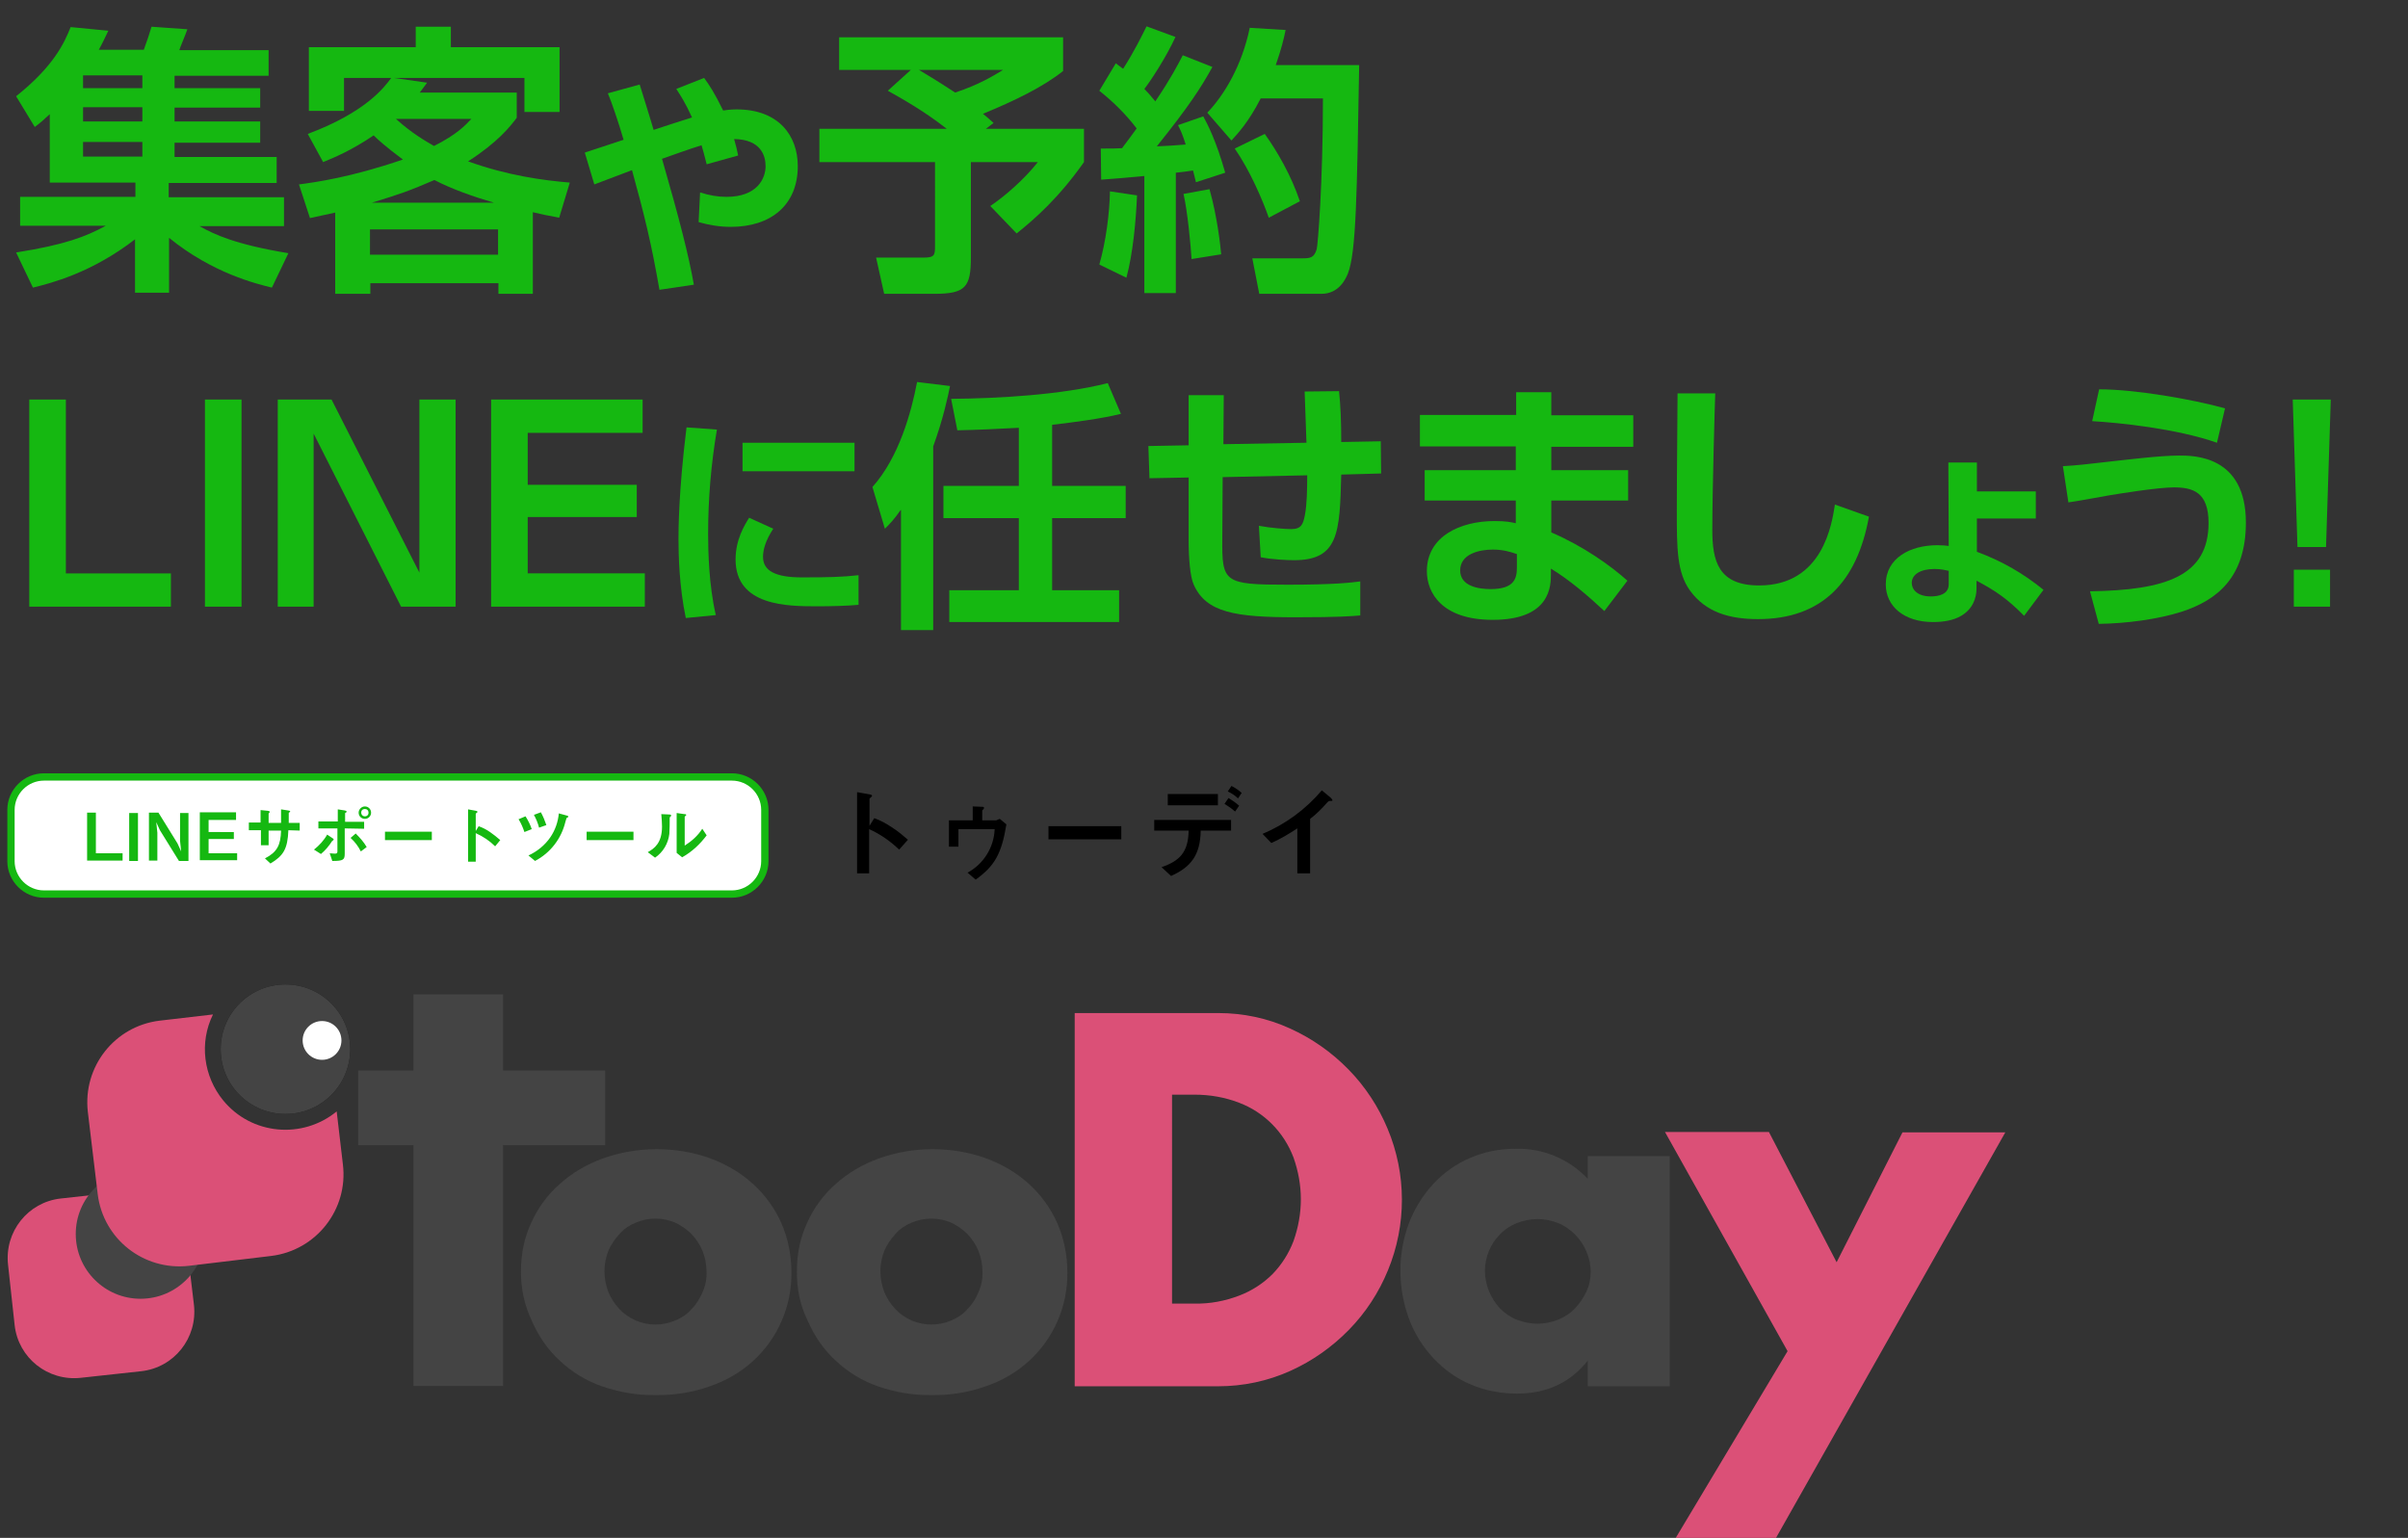 <?xml version="1.0" encoding="utf-8"?>
<!-- Generator: Adobe Illustrator 25.4.1, SVG Export Plug-In . SVG Version: 6.00 Build 0)  -->
<svg version="1.1" xmlns="http://www.w3.org/2000/svg" xmlns:xlink="http://www.w3.org/1999/xlink" x="0px" y="0px"
	 viewBox="0 0 658 420.3" style="enable-background:new 0 0 658 420.3;" xml:space="preserve">
<rect x="0" y="0" width="658" height="420.3" fill="#333333" stroke="none"/>
<style type="text/css">
	.st0{fill:#FFFFFF;}
	.st1{fill:#15B811;}
	.st2{fill:#444444;}
	.st3{fill:#DB5077;}
	.st4{fill:#111111;}
</style>
<g id="レイヤー_1">
	<g id="グループ_478" transform="translate(-88 -277.004)">
		<g id="角丸長方形_1166" transform="translate(90 488.345)">
			<path class="st0" d="M198,33H10c-5,0-9-4-9-9V10c0-5,4-9,9-9h188c5,0,9,4,9,9v14C207,29,203,33,198,33z"/>
			<path class="st1" d="M10,2c-4.4,0-8,3.6-8,8v14c0,4.4,3.6,8,8,8h188c4.4,0,8-3.6,8-8V10c0-4.4-3.6-8-8-8H10 M10,0h188
				c5.5,0,10,4.5,10,10v14c0,5.5-4.5,10-10,10H10C4.5,34,0,29.5,0,24V10C0,4.5,4.5,0,10,0z"/>
		</g>
		<path id="パス_37181" class="st1" d="M121.5,512.3v-2.1h-7.3v-11.1h-2.4v13.1H121.5z M125.7,512.3v-13.1h-2.4v13.1H125.7z
			 M139.5,512.3v-13.1h-2.3v7.6l0.3,2.9l-1-2.2l-5.2-8.4h-2.6v13.1h2.3v-7.6l-0.3-2.9l1,2.2l5.2,8.4H139.5z M152.8,512.3v-2.1H145
			v-3.9h6.9v-1.9H145v-3.3h7.5v-2.1h-9.9v13.1H152.8z M169.9,504v-2.1h-3v-2.7c0-0.1,0.1-0.1,0.2-0.2c0.1-0.1,0.2-0.1,0.2-0.2
			c0-0.2-0.4-0.3-0.6-0.3l-1.9-0.3c0,1.1,0,2.3,0,3.7h-3.4v-2.5c0-0.1,0-0.1,0.2-0.3c0.1-0.1,0.1-0.1,0.1-0.2c0-0.2-0.1-0.2-0.5-0.3
			l-2-0.2v3.4H156v2.1h3.3v4.1h2.1V504h3.4c-0.1,4-1.1,5.9-4.4,7.6l1.5,1.4c3.5-2.1,4.7-3.9,4.9-9.1L169.9,504z M189.4,499.1
			c0-0.9-0.7-1.7-1.7-1.7c-0.9,0-1.7,0.8-1.7,1.7c0,0,0,0,0,0c0,0.9,0.7,1.7,1.7,1.7c0,0,0,0,0,0C188.7,500.8,189.4,500,189.4,499.1
			C189.4,499.1,189.4,499.1,189.4,499.1L189.4,499.1z M188.7,499.1c0,0.6-0.4,1-1,1c-0.6,0-1-0.5-1-1c0,0,0,0,0,0c0-0.6,0.4-1,1-1
			c0,0,0,0,0,0C188.3,498.1,188.7,498.5,188.7,499.1L188.7,499.1z M188.2,508.5c-0.8-1.4-1.9-2.6-3-3.7l-1.4,1.2
			c1.2,1.1,2.1,2.3,2.8,3.7L188.2,508.5z M187.5,503.5v-1.9h-5.2v-2.3c0-0.1,0.1-0.2,0.2-0.2c0.2-0.1,0.2-0.2,0.2-0.3
			c0-0.2-0.2-0.2-0.5-0.3l-1.9-0.3v3.3H175v1.9h5.2v6.3c0,0.4-0.1,0.6-0.7,0.6c-0.5,0-1-0.1-1.4-0.1l0.7,2.1c3,0,3.4-0.3,3.4-2v-6.9
			L187.5,503.5z M179.2,506.4c0-0.1-0.3-0.3-0.3-0.3l-1.5-1c-0.9,1.6-2.2,3-3.6,4.1l1.9,1.2c1.2-1,2.2-2.2,3.1-3.6
			c0.1-0.1,0.1-0.1,0.3-0.1C179,506.5,179.2,506.5,179.2,506.4z M206,506.6v-2.3h-12.8v2.3H206z M224.7,506.6
			c-0.9-0.8-1.8-1.5-2.8-2.2c-1-0.7-2-1.2-3.1-1.6l-0.8,1.3v-4.7c0-0.1,0.5-0.4,0.5-0.5c0-0.2-0.4-0.3-0.4-0.3l-2.2-0.4v14.3h2.1
			v-7.8c2,0.9,3.8,2.1,5.3,3.6L224.7,506.6z M237.3,502.5c-0.4-1.2-0.9-2.4-1.5-3.5l-1.9,0.7c0.6,1.1,1.1,2.3,1.4,3.5L237.3,502.5z
			 M243.3,500.2c0-0.2-0.3-0.3-0.4-0.3l-2.2-0.6c-0.2,2.3-1,4.6-2.3,6.5c-1.5,2.2-3.6,3.9-6,5l1.8,1.5c4.2-2.2,7.2-6.1,8.3-10.7
			c0.1-0.3,0.2-0.7,0.3-1c0.1-0.1,0.2-0.1,0.3-0.2C243.3,500.3,243.3,500.3,243.3,500.2z M233.3,503.6c-0.4-1.2-1-2.4-1.7-3.5
			l-1.9,0.8c0.7,1.1,1.2,2.3,1.6,3.5L233.3,503.6z M261.1,506.6v-2.3h-12.8v2.3L261.1,506.6z M281.1,505.3l-1.2-1.8
			c-1.2,1.9-2.9,3.4-4.8,4.6v-7.9c0,0,0.2-0.2,0.2-0.2c0.2-0.1,0.2-0.2,0.2-0.3c0-0.2-0.3-0.2-0.5-0.2l-2.1-0.3v10.9l1.5,1.2
			C277.1,509.8,279.3,507.7,281.1,505.3z M271.4,499.9c0-0.2-0.2-0.3-0.5-0.3l-2.2-0.1c0.1,1.1,0.2,2.3,0.2,3.4c0,4.5-2.1,6-3.9,7
			l2,1.5c2.2-1.5,3.6-3.9,3.9-6.5c0.1-1.5,0.1-3,0.1-4.4c0-0.1,0-0.1,0.1-0.2C271.4,500,271.4,500,271.4,499.9L271.4,499.9z"/>
		<path id="パス_37182" d="M336.1,506.5c-1.4-1.2-2.8-2.4-4.4-3.4c-1.5-1-3.1-1.9-4.8-2.5l-1.3,2.1v-7.4c0-0.1,0.7-0.6,0.7-0.8
			c0-0.3-0.6-0.4-0.7-0.4l-3.4-0.6v22.2h3.3v-12.1c3.1,1.4,5.8,3.3,8.2,5.6L336.1,506.5z M363,502.3l-1.8-1.5l-1,0.4h-3.8v-2.7
			c0.2-0.2,0.5-0.5,0.5-0.7c0-0.2-0.2-0.3-0.4-0.3l-2.7-0.1v3.8h-6.5v7.2h2.6v-4.8h9.9c-0.2,5-3,9.5-7.4,11.9l2.2,1.9
			C359.8,513.7,361.7,510.3,363,502.3z M394.4,506.4v-3.6h-19.9v3.6H394.4z M427.3,493.7c-0.9-0.8-1.8-1.4-2.8-1.9l-1,1.5
			c1,0.5,2,1.1,2.8,1.9L427.3,493.7z M426.6,497.2c-0.9-0.8-1.9-1.5-2.9-2.1l-1.1,1.6c1,0.6,2,1.3,2.9,2.1L426.6,497.2z
			 M420.8,497.1V494h-13.7v3.1H420.8z M424.4,504v-2.9h-21v2.9h9.4c-0.1,6-2.5,8.3-7.4,10l2.6,2.4c5.4-2.4,8-5.7,8.1-12.4H424.4z
			 M452.1,495.7c0-0.2-0.4-0.6-0.5-0.7l-2.4-2c-4.4,5.2-10,9.3-16.2,11.9l2.4,2.5c2.5-1.1,4.8-2.5,7.1-4v12.3h3.5v-14.9
			c1.7-1.3,3.2-2.8,4.6-4.4c0.4-0.4,0.4-0.5,0.9-0.5C452,495.9,452.1,495.9,452.1,495.7z"/>
		<g id="グループ_476" transform="translate(50.648 440.29)">
			<g id="グループ_476-2" transform="translate(135.218 108.48)">
				<path id="パス_37183" class="st2" d="M39.6,41.2V107H15.1V41.2H0V20.8h15.1V0h24.5v20.8h27.9v20.4H39.6z"/>
				<path id="パス_37184" class="st2" d="M44.5,75.4c0-4.5,0.9-8.9,2.8-13c1.8-4,4.4-7.6,7.7-10.5c3.4-3.1,7.4-5.4,11.7-7
					c4.7-1.7,9.7-2.6,14.8-2.6c5,0,10,0.8,14.7,2.5c4.3,1.6,8.3,3.9,11.7,7c3.3,3,5.9,6.6,7.7,10.6c1.9,4.3,2.8,8.9,2.8,13.6
					c0.1,9.2-3.7,18-10.5,24.2c-3.4,3.1-7.4,5.4-11.8,6.9c-4.8,1.7-9.8,2.5-14.9,2.4c-5,0.1-9.9-0.8-14.6-2.4
					c-4.3-1.5-8.2-3.9-11.5-7c-3.3-3-5.8-6.7-7.6-10.8C45.4,84.9,44.4,80.2,44.5,75.4z M67.3,75.6c0,2,0.4,4,1.1,5.8
					c0.7,1.7,1.7,3.2,3,4.6c1.2,1.3,2.8,2.4,4.4,3.1c3.5,1.5,7.4,1.5,10.9,0c1.7-0.7,3.2-1.7,4.4-3.1c1.3-1.3,2.3-2.9,3-4.6
					c0.8-1.8,1.2-3.7,1.1-5.7c0-1.9-0.4-3.8-1.1-5.6c-0.7-1.7-1.7-3.2-3-4.6c-1.3-1.3-2.8-2.3-4.4-3.1c-3.5-1.5-7.4-1.5-10.9,0
					c-1.7,0.7-3.2,1.7-4.4,3.1c-1.2,1.3-2.3,2.9-3,4.5C67.7,71.8,67.3,73.7,67.3,75.6z"/>
				<path id="パス_37185" class="st2" d="M119.9,75.4c0-4.5,0.9-8.9,2.8-13c1.8-4,4.4-7.6,7.7-10.5c3.4-3.1,7.4-5.4,11.7-7
					c4.7-1.7,9.7-2.6,14.8-2.6c5,0,10,0.8,14.7,2.5c4.3,1.6,8.3,3.9,11.7,7c3.3,3,5.9,6.6,7.7,10.6c1.9,4.3,2.8,8.9,2.8,13.6
					c0.1,9.2-3.7,18-10.5,24.2c-3.4,3.1-7.4,5.4-11.8,6.9c-4.8,1.7-9.8,2.5-14.9,2.4c-5,0.1-9.9-0.8-14.6-2.4
					c-4.3-1.5-8.2-3.9-11.5-7c-3.3-3-5.8-6.7-7.6-10.8C120.7,84.9,119.8,80.2,119.9,75.4z M142.7,75.6c0,2,0.4,4,1.1,5.8
					c0.7,1.7,1.7,3.2,3,4.6c1.2,1.3,2.8,2.4,4.4,3.1c3.5,1.5,7.4,1.5,10.9,0c1.7-0.7,3.2-1.7,4.4-3.1c1.3-1.3,2.3-2.9,3-4.6
					c0.8-1.8,1.2-3.7,1.1-5.7c0-1.9-0.4-3.8-1.1-5.6c-0.7-1.7-1.7-3.2-3-4.6c-1.3-1.3-2.8-2.3-4.4-3.1c-3.5-1.5-7.4-1.5-10.9,0
					c-1.7,0.7-3.2,1.7-4.4,3.1c-1.2,1.3-2.3,2.9-3,4.5C143.1,71.8,142.7,73.7,142.7,75.6L142.7,75.6z"/>
				<path id="パス_37186" class="st3" d="M195.9,5.1h39.2c6.7,0,13.4,1.4,19.5,4.2c6,2.7,11.4,6.5,16,11.2
					c4.6,4.7,8.2,10.2,10.7,16.2c5.2,12.4,5.2,26.3,0.1,38.7c-2.5,6.1-6.1,11.6-10.7,16.3c-4.6,4.7-10,8.5-16,11.2
					c-6.2,2.8-12.9,4.2-19.7,4.2h-39.2V5.1z M222.4,84.5h6.1c4.2,0.1,8.4-0.7,12.3-2.2c3.4-1.3,6.5-3.3,9.1-5.9
					c2.5-2.6,4.4-5.6,5.7-9c1.3-3.7,2-7.5,2-11.4c0-3.9-0.7-7.7-2-11.4c-2.6-6.9-8-12.4-14.9-15c-3.9-1.5-8-2.2-12.2-2.2h-6.1
					L222.4,84.5z"/>
				<path id="パス_37187" class="st2" d="M336,44.2h22.4v62.9H336v-7c-4.8,6-11.2,9-19.3,9c-4.4,0-8.7-0.8-12.7-2.5
					c-3.8-1.6-7.2-4-10.1-7.1c-2.9-3.1-5.2-6.7-6.7-10.7c-1.6-4.3-2.4-8.8-2.4-13.4c0-4.4,0.8-8.7,2.3-12.8
					c1.5-3.9,3.7-7.5,6.5-10.6c5.8-6.4,14.1-9.9,22.8-9.8c7.4-0.2,14.5,2.8,19.6,8.2L336,44.2z M307.9,75.5c0,3.8,1.5,7.5,4.1,10.3
					c1.3,1.3,2.8,2.4,4.6,3.1c1.8,0.7,3.8,1.1,5.7,1.1c1.9,0,3.8-0.4,5.6-1.1c1.7-0.7,3.3-1.7,4.6-3.1c1.3-1.3,2.3-2.9,3.1-4.5
					c0.8-1.7,1.2-3.6,1.2-5.5c0-1.9-0.4-3.8-1.2-5.6c-0.7-1.7-1.8-3.3-3.1-4.6c-1.3-1.3-2.8-2.4-4.6-3.1c-1.8-0.7-3.7-1.1-5.6-1.1
					c-2,0-3.9,0.4-5.7,1.1c-1.7,0.7-3.3,1.7-4.6,3.1c-1.3,1.3-2.3,2.8-3,4.5C308.3,71.8,307.9,73.6,307.9,75.5L307.9,75.5z"/>
				<path id="パス_37188" class="st3" d="M390.6,97.5l-33.5-59.9h28.4L404,73.2l18-35.5h28.1l-62.7,110.9H360L390.6,97.5z"/>
			</g>
			<g id="グループ_477" transform="translate(39.352 105.761)">
				<path id="パス_37189" class="st3" d="M41.8,80.2c-9,1-17.1-5.5-18.1-14.4c0,0,0,0,0,0l-0.9-8.2l-8.2,0.9
					c-9,1-15.4,9.1-14.4,18.1c0,0,0,0,0,0l1.8,16.5c1,9,9.1,15.4,18.1,14.4l16.5-1.8c9-1,15.4-9.1,14.4-18.1L50,79.2L41.8,80.2z"/>
				<circle id="楕円形_3505" class="st2" cx="36.4" cy="68.2" r="17.7"/>
				<circle id="楕円形_3506" class="st4" cx="76" cy="17.7" r="17.7"/>
				<circle id="楕円形_3507" class="st2" cx="76" cy="17.7" r="17.7"/>
				<circle id="楕円形_3508" class="st0" cx="86" cy="15.3" r="5.3"/>
				<path id="パス_37190" class="st3" d="M91.7,49.2L90,34.7c-9.4,7.7-23.3,6.4-31-3c-5.4-6.6-6.6-15.8-2.8-23.5L41.6,9.9
					c-12.3,1.5-21,12.6-19.6,24.9c0,0,0,0,0,0l2.7,22.5c1.5,12.3,12.6,21,24.9,19.6l22.5-2.7C84.4,72.7,93.2,61.5,91.7,49.2
					C91.7,49.2,91.7,49.2,91.7,49.2z"/>
			</g>
		</g>
	</g>
</g>
<g id="レイヤー_2">
</g>
<g id="レイヤー_3">
</g>
<g id="cnt">
	<g>
		<path class="st1" d="M74.3,78.6c-4.1-1-16.2-3.9-28.1-13.6v15h-9.3V65.4C25,74.6,13.9,77.4,9,78.6L4.4,69
			c13.3-2.1,19-4.3,24.5-7.3H5.5v-7.9h31.5v-3.9H13.6V31.2c-1.7,1.6-2.5,2.3-4.1,3.5l-5.1-8.4c10.3-8.2,13.2-14.6,14.9-18.9l10.3,1
			c-0.9,1.9-1.6,3.4-2.6,5.2h12.3c1.2-3.3,1.3-3.7,2.1-6.3L51.2,8c-0.5,1.5-2.1,5.2-2.2,5.7h24.4v7H47.7v3.4h23.4v5.3H47.7v3.8h23.4
			v5.8H47.7v3.9h27.9v7.1H46.1v3.9h31.5v7.9H54.5c4.1,2.3,9.8,5,24.3,7.4L74.3,78.6z M22.7,20.6v3.5h16.2v-3.5H22.7z M22.7,29.3v3.9
			h16.2v-3.9H22.7z M22.7,38.8v4h16.2v-4H22.7z"/>
		<path class="st1" d="M84.1,36.6c15.8-5.9,20.9-12.7,22.8-15.3H94v9h-9.6V12.9h29.2V7.3h9.6v5.6h29.7v17.7h-9.6v-9.3h-35.7l9.1,1.3
			c-0.8,1.1-1.1,1.5-2,2.7h26.5v6.9c-1.8,2.4-5.2,6.7-13.3,11.9c10.8,3.9,20.6,5.2,27.8,5.8l-2.9,9.6c-3.3-0.6-5.1-1-7.2-1.5v22.3
			h-9.4v-2.9h-35v2.9h-9.6V58.1c-2.9,0.6-5.4,1.2-6.9,1.5l-3-9.2c4.5-0.6,14.1-1.9,28.4-6.8c-4.7-3.5-6.9-5.5-8-6.6
			C96.2,41,91.5,43,88.3,44.3L84.1,36.6z M101.1,62.7v6.9h35v-6.9H101.1z M135,55.4c-5.5-1.6-11.5-3.7-16.3-6.2
			c-7.2,3.1-9.3,3.8-17.1,6.2H135z M108.2,32.5c4.3,3.9,8,6,10.4,7.4c6.3-3.2,8.5-5.6,10.2-7.4H108.2z"/>
		<path class="st1" d="M192.4,21.3c1.4,1.9,2.8,4,5.2,8.9c0.7-0.1,1.9-0.3,3.7-0.3c11.5,0,16.7,7.2,16.7,15.5
			c0,10.6-7.3,16.6-18.3,16.6c-3.1,0-6-0.5-8.8-1.3l0.4-8.1c2.6,0.8,4.8,1.2,7.2,1.2c8.4,0,10.7-5,10.7-8.4c0-2.6-1.1-7.3-8.6-7.4
			c0.5,1.8,0.8,2.9,1.1,4.5l-8.6,2.4c-0.6-2.4-0.9-3.5-1.4-5.2c-3.3,1-8.5,2.9-10.8,3.7c4.7,16.3,7.3,26.4,8.7,34.4l-9.4,1.4
			c-2.2-12.6-4-20-7.5-32.7c-3.4,1.3-9.3,3.5-10.3,3.9l-2.6-8.7c1.4-0.5,8.3-2.7,10.6-3.5c-1.3-4.5-3.3-10.4-4.3-12.7l8.7-2.4
			c0.6,2,3.1,9.9,3.8,12.4c0.9-0.3,8.8-2.9,10.5-3.4c-1.8-4-3.2-6.1-4.3-7.8L192.4,21.3z"/>
		<path class="st1" d="M248.9,19.1h-19.6v-8.9h61.2v9.2c-5.5,4.4-13.4,8.2-21.9,11.7c0.6,0.5,0.9,0.7,2.9,2.5l-2.1,1.6h26.8v9.1
			c-6.9,9.8-13.4,15.5-18.4,19.5l-7.2-7.5c3.9-2.6,9.3-7.3,13-12h-18.3v26.1c0,8.1-1.5,9.9-10,9.9h-13.7l-2.2-9.9h13
			c3,0,3.1-0.7,3.1-3.2V44.3h-31.6v-9.1h34.8c-6.5-5.1-12.9-8.6-16.1-10.4L248.9,19.1z M251.1,19.1c1.3,0.8,4.6,2.7,9.9,6.2
			c6.6-2.2,10.3-4.5,13.1-6.2H251.1z"/>
		<path class="st1" d="M310.7,53.4c-0.3,7-1.1,15.8-2.9,22.5l-7.4-3.6c1.8-6.3,2.8-14,2.9-20L310.7,53.4z M300.8,40.6
			c2.9,0,4.3,0,5.8-0.1c1.4-1.8,2.9-3.9,4-5.4c-2.9-3.8-6.3-7.2-10.2-10.3l4.5-7.5c1.1,0.8,1.4,1.1,2,1.5c3.2-5,5.2-9.2,6.4-11.6
			l7.9,2.9c-2.5,5.5-6.9,12.2-8.5,14.2c0.8,0.8,1.6,1.7,3,3.4c4.2-6.2,6.1-9.9,7.5-12.6l8.1,3.2c-3.1,5.6-6.3,10.6-15.2,21.7
			c2.3-0.1,5.8-0.3,7.9-0.5c-0.9-2.9-1.4-3.9-2.1-5.3l6.9-2.4c1.2,2.2,3.5,6.6,6,15.4l-8,2.6c-0.4-1.5-0.5-2.2-0.8-3.2
			c-1.1,0.2-3.8,0.5-4.7,0.6v32.9h-8.6v-32c-5.4,0.5-8.9,0.8-11.8,1L300.8,40.6z M330.5,51.7c2.2,7.8,3,15.7,3.2,17.8l-8.1,1.3
			c-0.2-3.6-1.1-13.1-2.2-17.8L330.5,51.7z M351.3,8.2c-0.5,2.5-1.2,5.3-2.7,9.6h22.8c-0.6,35.2-0.8,51.3-3.1,57
			c-0.5,1.2-2.3,5.5-7.2,5.5h-17l-1.9-9.7h13.7c2.2,0,3.2-0.2,3.9-2.5c0.3-1.1,1.7-17.8,1.7-41.2h-17c-3.4,6.6-6.2,9.5-8,11.5
			l-6.6-7.6c4.7-4.9,9.5-13,11.6-23.2L351.3,8.2z M345.6,36.6c3.5,4.9,7.2,11.3,9.6,18.4l-8.5,4.5c-1.7-4.9-5.2-13-9.3-18.9
			L345.6,36.6z"/>
	</g>
	<g>
		<path class="st1" d="M18,109.2v47.5h28.7v9.1H8v-56.6H18z"/>
		<path class="st1" d="M66,109.2v56.6H56v-56.6H66z"/>
		<path class="st1" d="M90.6,109.2l24,47.3v-47.3h9.9v56.6h-14.9l-23.9-47.3v47.3h-9.8v-56.6H90.6z"/>
		<path class="st1" d="M175.6,109.2v9.1h-31.4v14.2H174v8.8h-29.8v15.4h32v9.1h-42v-56.6H175.6z"/>
		<path class="st1" d="M195.9,117.4c-1.6,9.5-2.4,18.9-2.4,28.5c0,4.8,0.2,14,2.1,22.2l-8.2,0.8c-1.8-8.6-2-17.2-2-21.6
			c0-2.1,0-12.8,2.2-30.5L195.9,117.4z M211.3,144.5c-2.1,3.2-2.8,5.7-2.8,7.7c0,3.8,3.4,5.6,10.6,5.6c7,0,11.2-0.1,15.5-0.6v8.1
			c-3.2,0.3-7.8,0.4-11.2,0.4c-8.1,0-22.4,0-22.4-12.8c0-5.4,2.4-9.3,3.7-11.4L211.3,144.5z M233.5,121v7.8h-30.6V121H233.5z"/>
		<path class="st1" d="M246.1,139.4c-1.9,2.7-2.8,3.6-4.3,5.1l-3.4-11.4c7.3-8.2,10.6-20.4,12.2-28.7l9,1.1
			c-0.6,2.9-1.8,8.8-4.6,16.5v50.2h-8.8V139.4z M278.6,116.9c-5.5,0.3-11.6,0.6-17,0.7l-1.7-8.6c13.1-0.1,30.2-1.1,42.8-4.3l3.6,8.4
			c-5.2,1.3-12.8,2.3-18.8,3v16.7h20.1v8.8h-20.1v19.7h18.3v8.7h-46.4v-8.7h19v-19.7h-20.6v-8.8h20.6V116.9z"/>
		<path class="st1" d="M365.9,106.9c0.4,3.8,0.6,8,0.6,13.9l10.8-0.2l0.1,8.8l-10.9,0.3c-0.4,15.9-0.7,23.4-12.9,23.4
			c-2,0-6-0.2-9.1-0.8l-0.5-8.6c3.2,0.6,7.2,0.9,8.8,0.9c2.8,0,3.3-1.3,3.8-4c0.5-2.6,0.6-6.7,0.6-10.7l-23.1,0.5l-0.1,16.8
			c-0.1,12,0.4,12.6,17.9,12.6c12.9,0,17.5-0.6,19.8-0.9v9.3c-2.4,0.2-5.8,0.5-17.7,0.5c-16.5,0-24.4-1.3-27.8-8.9
			c-1-2.2-1.4-7.3-1.4-12.3v-17l-10.7,0.2l-0.3-8.8l11-0.2v-13.7h9.6l-0.1,13.4L357,121c-0.1-2.2-0.4-11.5-0.5-14L365.9,106.9z"/>
		<path class="st1" d="M414.3,113.5v-6.3h9.6v6.3h22.4v8.6h-22.4v6.4h21v8.3h-21v8.7c8.8,3.8,16.1,9,20.8,13.2l-6.3,8.3
			c-4.5-4.2-9.5-8.5-14.6-11.6v1.4c0,3.2,0,12.6-15.9,12.6c-13.9,0-18-7.4-18-13.3c0-9.5,9.1-13.7,18.5-13.7c3.2,0,4.5,0.3,5.8,0.6
			v-6.2h-24.9v-8.3h24.9V122h-26.2v-8.6H414.3z M414.4,151.4c-1.7-0.6-3.7-1.2-6.5-1.2c-3.7,0-8.9,1.2-8.9,5.7c0,4.3,5,5.1,8.3,5.1
			c6.7,0,7.2-3.1,7.2-6V151.4z"/>
		<path class="st1" d="M468.7,107.5c-0.1,2.3-0.8,26.6-0.8,37.3c0,8.5,1.6,15.2,12.8,15.2c17.5,0,19.9-17,20.7-22.1l9.3,3.3
			c-3.2,17.7-12.7,28-30.3,28c-7.9,0-14.3-1.9-18.6-7.8c-3.6-5-3.6-11.6-3.6-21.9c0-10.4,0.2-27,0.2-32L468.7,107.5z"/>
		<path class="st1" d="M556.3,141.7h-16.1v9.1c7,2.6,12.8,6,18.2,10.4l-5.3,7.1c-4.5-4.6-7.9-6.9-13-9.6v2.1c0,2.7-1.1,5.7-4.2,7.5
			c-2,1.2-4.7,1.7-7.7,1.7c-7.9,0-12.9-4.3-12.9-10.3c0-7.2,6.7-10.7,14.1-10.7c1.3,0,2.3,0.1,3.1,0.2l-0.1-22.8h7.8v7.9h16.1V141.7
			z M532.5,156c-1-0.2-2.1-0.5-3.9-0.5c-3.8,0-6.2,1.5-6.2,3.8c0,1.7,1.4,3.7,5.2,3.7c2,0,4.9-0.5,4.9-3.3V156z"/>
		<path class="st1" d="M571.1,161.6c20.8-0.3,32.4-4.2,32.4-18.7c0-8.5-4.4-9.7-9.5-9.7c-4.4,0-15.4,1.8-17.8,2.2
			c-5,0.9-8.2,1.5-11,1.9l-1.5-9.9c3.7-0.2,6.3-0.5,13.2-1.3c3.8-0.4,13.2-1.6,18.6-1.6c4,0,18.2,0,18.2,18.3
			c0,15.1-8,21.2-17.3,24.3c-6.8,2.2-15.5,3.3-22.9,3.4L571.1,161.6z M605.8,121c-11.1-3.9-27-5.5-34.1-5.9l1.9-8.7
			c9.8,0,25.4,2.7,34.4,5.2L605.8,121z"/>
		<path class="st1" d="M636.9,109.2l-1.3,40.3h-7.8l-1.3-40.3H636.9z M636.7,155.7v10.1h-9.9v-10.1H636.7z"/>
	</g>
</g>
<g id="レイヤー_5">
</g>
<g id="レイヤー_6">
</g>
<g id="レイヤー_7">
</g>
<g id="レイヤー_8">
</g>
</svg>
